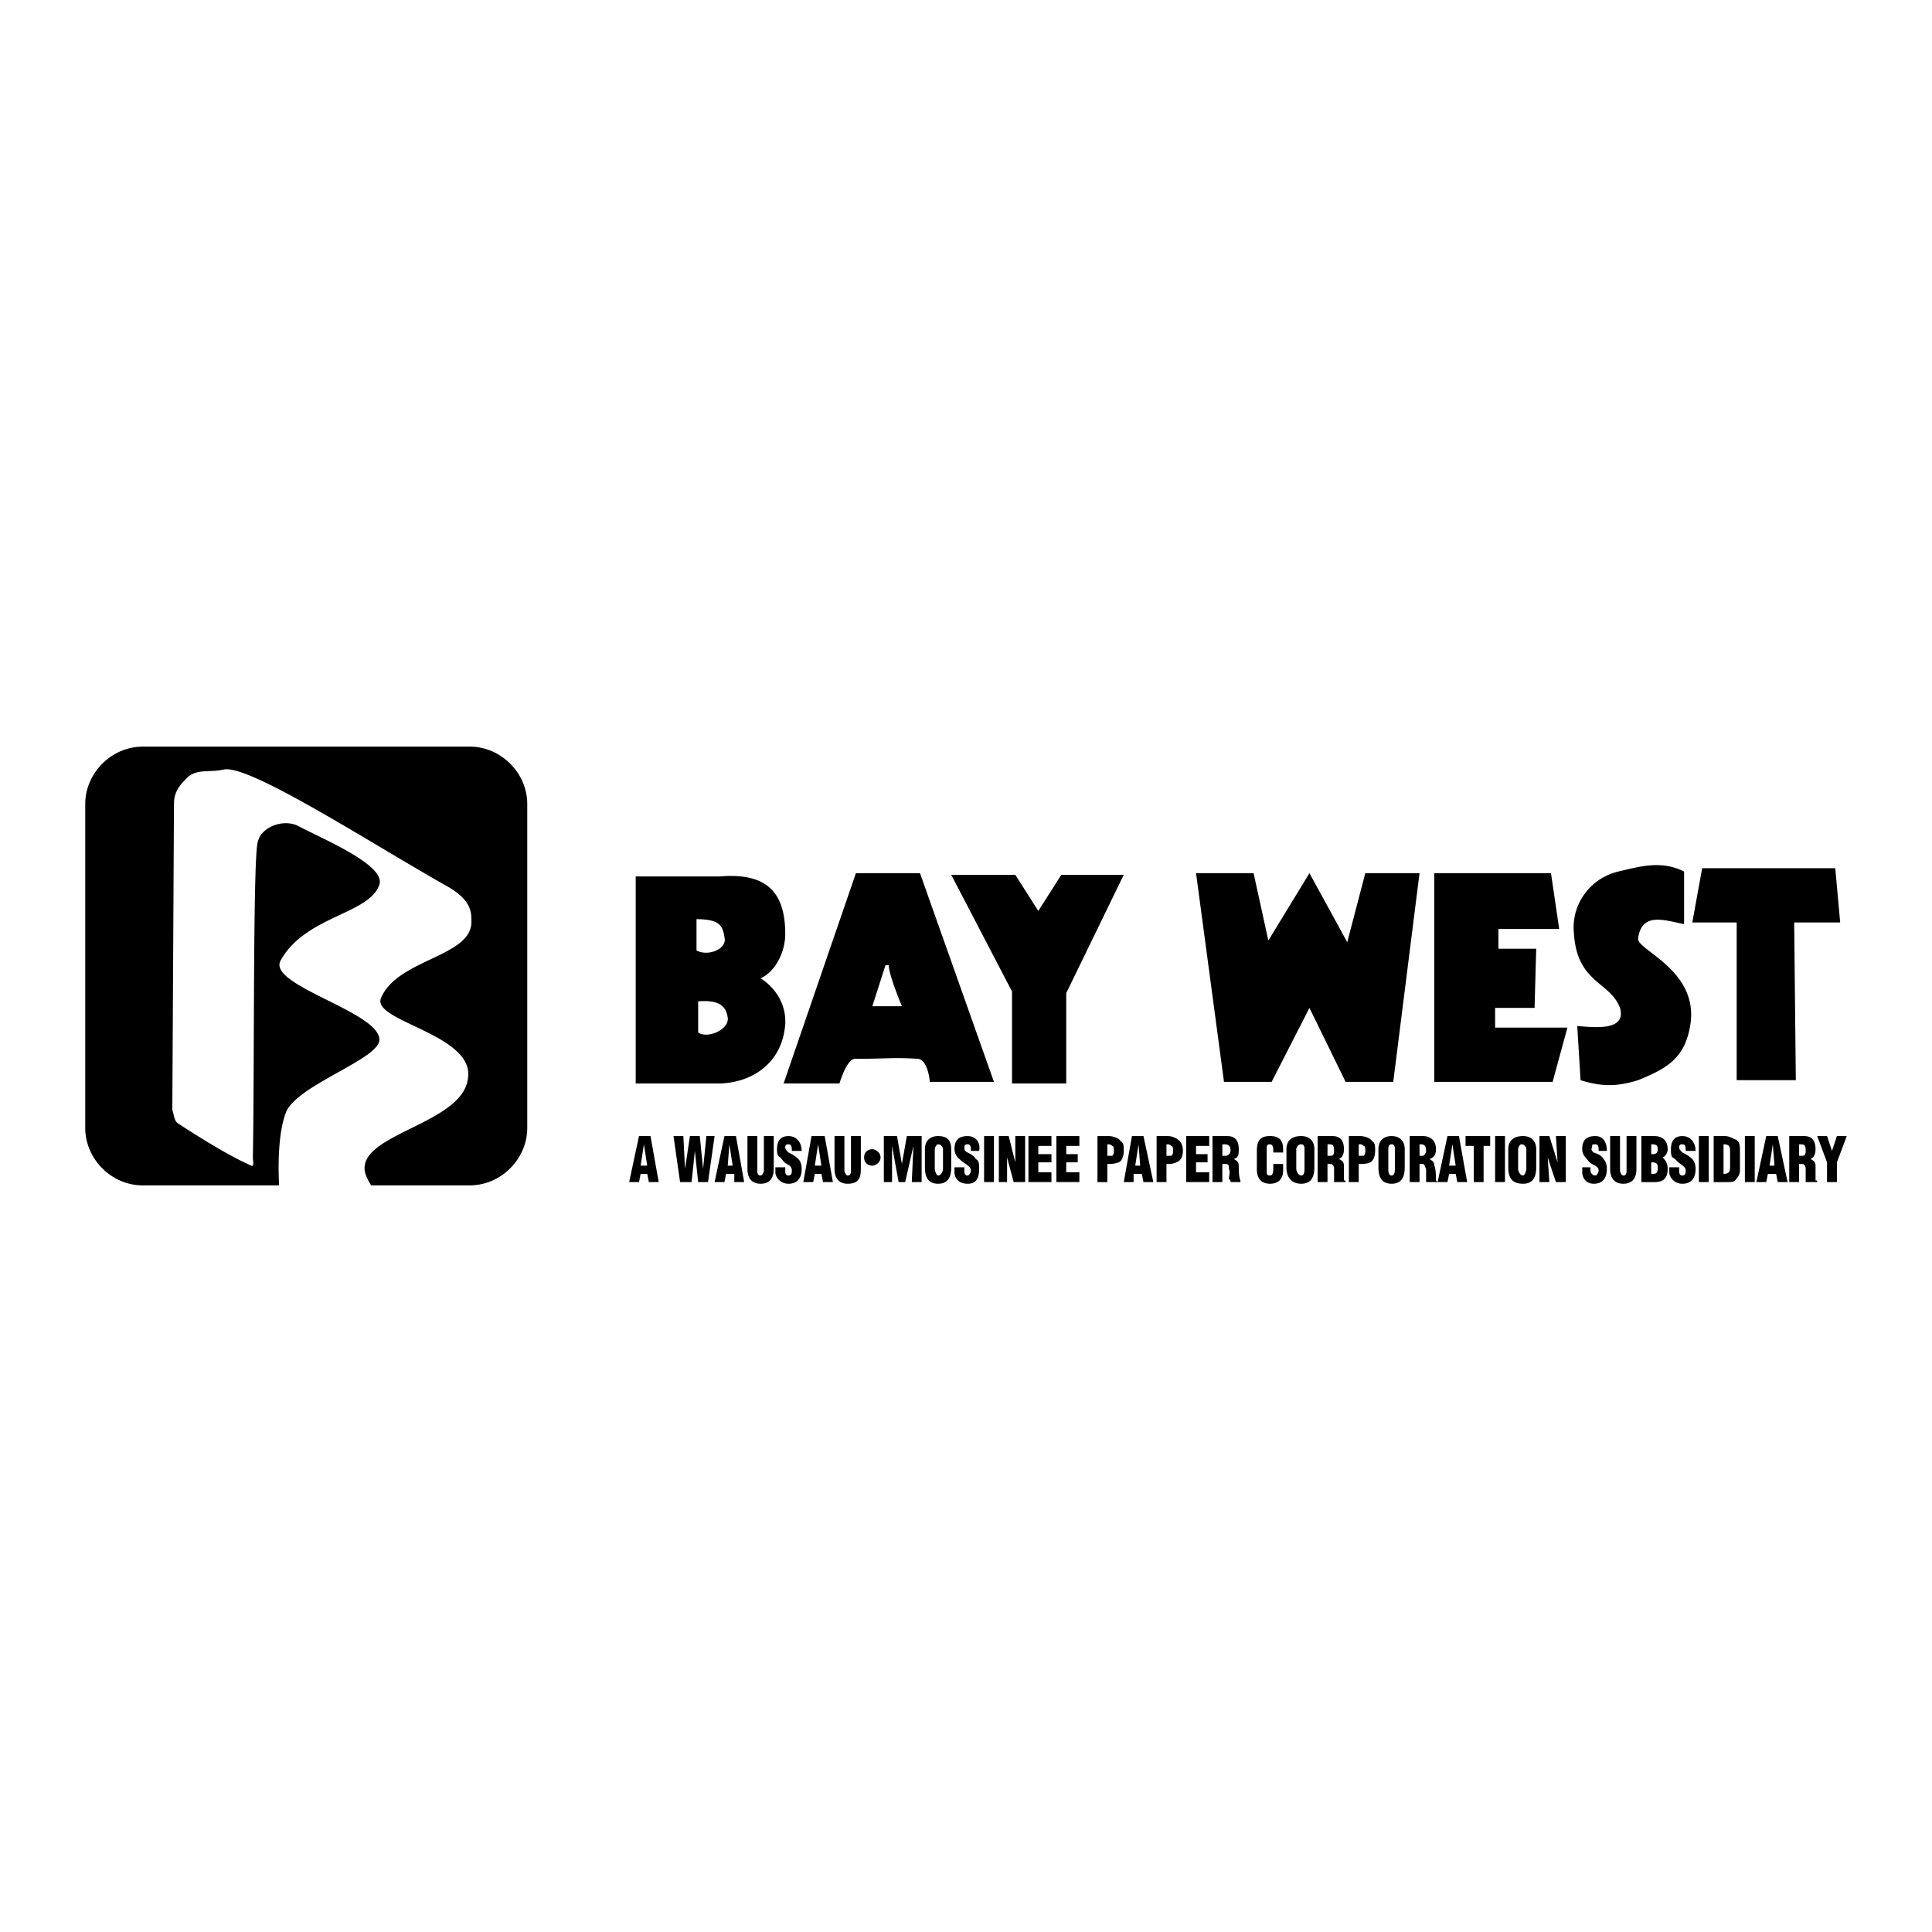 <svg xmlns="http://www.w3.org/2000/svg" width="2500" height="2500" viewBox="0 0 192.756 192.756"><g fill-rule="evenodd" clip-rule="evenodd"><path fill="#fff" d="M0 0h192.756v192.756H0V0z"/><path d="M36.375 116.625c-.164-3.607 10-4.59 10.328-9.182.492-4.262-9.672-5.572-8.689-7.869 1.64-3.934 9.181-4.098 9.017-7.705 0-.82 0-1.967-2.131-3.279-7.87-4.427-20.166-12.459-22.625-11.804-1.476.328-2.787-.164-3.771.984-.819.82-1.147 1.475-1.147 2.459l-.164 30.493c.164.492.164.984.492 1.312 3.771 2.459 5.902 3.605 7.377 4.262.328.164.165-.49.165-.818.164-8.197 0-30.002.492-31.478.328-1.476 2.459-2.295 3.935-1.64 2.459 1.312 8.853 3.935 8.197 5.902-.984 2.951-7.377 3.115-9.837 7.542-1.476 2.459 9.673 5.083 9.837 7.87.164 1.967-8.361 4.59-9.345 7.377-.984 2.623-.656 7.215-.656 7.215H14.242c-3.115 0-5.738-2.625-5.738-5.738V80.23c0-3.115 2.624-5.738 5.738-5.738h32.625c3.115 0 5.738 2.623 5.738 5.738v32.297c0 3.113-2.623 5.738-5.738 5.738H37.03c0 .001-.655-.984-.655-1.64zM69.655 99.902v3.115c.984.656 3.115-.328 2.951-1.475-.164-1.147-.819-1.804-2.951-1.64zm-.164-8.196v3.115c1.148.655 3.115-.164 2.787-1.312-.164-1.148-.491-1.803-2.787-1.803zM63.425 108.1V87.443h8.361c4.099-.328 6.558.984 6.558 5.738 0 1.804-.984 3.77-2.459 4.426 0 0 2.623 1.477 2.459 4.592-.328 4.098-3.606 5.9-6.722 5.9h-8.197v.001zM87.033 100.395h2.951s-1.312-3.115-1.312-4.098h-.328l-1.311 4.098zm-1.803 5.246c-.82.164-1.476 2.459-1.476 2.459H78.18l7.214-20.984h6.394l7.378 20.82h-6.395s-.164-2.131-1.147-2.295c-2.624-.164-3.115 0-6.394 0zM94.903 87.279l6.066 11.641v9.18h5.41v-9.016l5.738-11.805h-6.23l-2.295 3.607-2.295-3.607h-6.394zM119.33 87.115l2.787 20.821h4.754l3.772-7.377 3.607 7.377h4.754l2.623-20.821h-5.41l-1.803 6.886-3.771-6.886-4.1 6.722-1.475-6.722h-5.738zM143.102 107.936h11.804l1.475-5.411h-7.213v-1.966h3.936l.164-5.902h-3.772v-1.968h6.066l-.82-5.574h-11.64v20.821zM168.842 92.034h4.426v15.737h5.902l-.164-15.737h4.59l-.491-5.41h-13.281l-.982 5.41zM168.021 92.198v-5.247c-2.295-1.147-4.426-.492-6.559 0-2.785.656-4.754 3.279-4.426 6.23.328 4.918 3.607 4.754 4.592 7.377.654 2.295-2.461 1.967-4.264 1.803l.328 5.41c2.131.656 3.607.656 5.738 0 2.787-1.146 4.754-2.131 5.246-5.738.656-5.246-5.246-7.212-5.246-8.36.33-2.787 2.789-1.803 4.591-1.475zM62.77 117.938l.984-4.592h1.147l.819 4.592h-.983l-.164-.82h-.656l-.164.82h-.983zm1.475-3.772l-.328 2.131h.656l-.328-2.131zM70.147 116.625l.328-3.279h.819l-.655 4.592h-.984l-.328-3.116-.327 3.116h-1.148l-.656-4.592h.983l.165 3.279.491-3.279h.984l.328 3.279zM73.098 116.297h-.492l.164-2.131.328 2.131zm-.82 1.641l.165-.82h.82v.82h.983l-.82-4.592h-1.148l-.983 4.592h.983zM74.573 113.346h.984v3.443c0 .164 0 .492.328.492.164 0 .328-.328.328-.492v-3.443h.984v3.279c0 .82-.328 1.477-1.312 1.477-.82 0-1.312-.492-1.312-1.477v-3.279zM78.344 116.461v.328c0 .164 0 .492.328.492s.328-.328.328-.492c0-.328-.164-.492-.492-.656-.328-.164-.492-.492-.656-.654-.328-.164-.328-.492-.328-.82 0-.984.492-1.312 1.147-1.312.82 0 1.312.656 1.312 1.477H79c0-.328 0-.656-.328-.656-.164 0-.328 0-.328.328 0 .164.164.328.328.492.328.164.656.328.984.654.164.166.328.492.328.984 0 .984-.492 1.477-1.312 1.477-.819 0-1.312-.656-1.312-1.148v-.492h.984v-.002zM80.148 117.938l.819-4.592h1.312l.82 4.592h-.984l-.164-.82h-.655l-.164.82h-.984zm1.475-3.772l-.328 2.131h.655l-.327-2.131zM83.262 113.346h.984v3.443c0 .164.164.492.327.492.328 0 .328-.328.328-.492v-3.443h.984v3.279c0 .82-.164 1.477-1.312 1.477-.819 0-1.312-.492-1.312-1.477v-3.279h.001zM87.033 116.297c-.492 0-.82-.328-.82-.818 0-.492.328-.82.82-.82.328 0 .82.328.82.82 0 .49-.492.818-.82.818zM88.181 117.938v-4.592h1.312l.491 2.787.492-2.787h1.476v4.592h-.984l.164-3.608-.82 3.608h-.656L89 114.33v3.608h-.819zM94.083 116.625c0 .164-.164.656-.492.656-.164 0-.328-.492-.328-.656v-1.967c0-.164.164-.492.328-.492.328 0 .492.328.492.492v1.967zm.82-1.967c0-.82-.328-1.312-1.312-1.312-.82 0-1.312.492-1.312 1.312v1.803c0 .984.328 1.641 1.312 1.641s1.312-.656 1.312-1.641v-1.803zM96.214 116.461v.328c0 .164 0 .492.328.492.164 0 .328-.328.328-.492 0-.328-.328-.492-.492-.656-.328-.164-.656-.492-.82-.654a1.253 1.253 0 0 1-.328-.82c0-.984.492-1.312 1.312-1.312.819 0 1.312.656 1.147 1.477h-.82c0-.328 0-.656-.328-.656-.164 0-.328 0-.328.328 0 .164 0 .328.328.492s.655.328.819.654c.328.166.328.492.328.984 0 .984-.328 1.477-1.147 1.477-.984 0-1.312-.656-1.312-1.148v-.492h.985v-.002zM98.182 113.346h.984v4.592h-.984v-4.592zM100.477 115.479v2.459h-.821v-4.592h.985l.656 2.623v-2.623h.982v4.592h-1.146l-.656-2.459zM102.607 117.938v-4.592h2.295v.984h-1.31v.82h1.31v.819h-1.31v.984h1.31v.985h-2.295zM105.395 117.938v-4.592h2.294v.984h-1.31v.82h1.146v.819h-1.146v.984h1.31v.985h-2.294zM110.477 114.166c.164 0 .328 0 .492.164.164 0 .164.328.164.492s0 .328-.164.492h-.492v-1.148zm0 3.772v-1.805c.328 0 .656 0 1.148-.164.328-.162.492-.654.492-1.146s0-.82-.328-.984c-.164-.328-.82-.492-1.148-.492h-1.146v4.592h.982v-.001zM113.756 116.297h-.492l.328-2.131.164 2.131zm-.656 1.641v-.82h.82l.164.82h.984l-.984-4.592h-1.148l-.818 4.592h.982zM116.379 115.314h.492c.164-.164.164-.328.164-.492s0-.492-.164-.492c-.164-.164-.328-.164-.492-.164v1.148zm-.983 2.624v-4.592h1.146c.328 0 .82.164 1.148.492.164.164.328.492.328.984s-.164.984-.656 1.146c-.328.164-.656.164-.984.164v1.805h-.982v.001zM118.346 117.938v-4.592h2.297v.984h-1.313v.82h1.149v.819h-1.149v.984h1.313v.985h-2.297zM121.953 114.166c.492 0 .82 0 .82.656 0 .164-.164.492-.492.492h-.328v-1.148zm0 1.967h.328c.328 0 .328.164.328.492.164.328 0 .656 0 .984.164.164.164.164.164.328h.982v-.164c-.164-.328-.164-1.148-.164-1.477s-.162-.49-.49-.656c.49-.162.49-.49.49-.982 0-.82-.326-1.312-1.146-1.312h-1.475v4.592h.982v-1.805h.001zM127.035 114.986v-.328c0-.328-.164-.492-.328-.492-.326 0-.326.164-.326.492v2.131c0 .328 0 .492.326.492.328 0 .328-.492.328-.656v-.492h.984v.656c0 .656-.328 1.312-1.312 1.312-.982 0-1.311-.656-1.311-1.477v-1.803c0-.984.328-1.477 1.311-1.477.82 0 1.312.328 1.312 1.312v.328h-.984v.002zM130.15 114.658c0-.164 0-.492-.328-.492s-.492.328-.492.492v1.967c0 .164.164.656.492.656s.328-.492.328-.656v-1.967zm.985 1.803c0 .984-.328 1.641-1.312 1.641-.982 0-1.475-.656-1.475-1.641v-1.803c0-.82.492-1.312 1.475-1.312.82 0 1.312.492 1.312 1.312v1.803zM132.445 114.166c.492 0 .656 0 .656.656 0 .164 0 .492-.328.492h-.328v-1.148zm0 1.967h.328c.164 0 .328.164.328.492v1.312h1.148c0-.164 0-.164-.164-.164v-1.477c0-.329-.164-.49-.492-.656.328-.162.492-.49.492-.982 0-.82-.328-1.312-1.148-1.312h-1.475v4.592h.982v-1.805h.001zM135.561 115.314h.492c.164-.164.164-.328.164-.492s0-.492-.164-.492c-.164-.164-.328-.164-.328-.164h-.164v1.148zm-.985 2.624v-4.592h1.148c.328 0 .984.164 1.148.492.326.164.326.492.326.984s-.162.984-.49 1.146c-.328.164-.82.164-1.148.164v1.805h-.984v.001zM139.168 116.625c0 .164 0 .656-.328.656s-.328-.492-.328-.656v-1.967c0-.164 0-.492.328-.492s.328.328.328.492v1.967zm.982-1.967c0-.82-.49-1.312-1.311-1.312s-1.312.492-1.312 1.312v1.803c0 .984.328 1.641 1.312 1.641s1.311-.656 1.311-1.641v-1.803zM141.627 115.314h.328c.164 0 .328-.328.328-.492 0-.656-.328-.656-.656-.656v1.148zm0 2.624h-.984v-4.592h1.312c.818 0 1.311.492 1.311 1.312 0 .492-.164.82-.656.982.328.166.492.328.492.656.164.328.164 1.148.164 1.477l.164.164h-1.146v-.328-.984c-.164-.328-.164-.492-.328-.492h-.328v1.805h-.001zM145.234 116.297h-.656l.328-2.131.328 2.131zm-.82 1.641l.164-.82h.656l.162.82h.984l-.82-4.592h-1.146l-.984 4.592h.984zM146.217 113.346h2.459v.984h-.656v3.608h-.983v-3.608h-.82v-.984zM149.168 113.346h.984v4.592h-.984v-4.592zM152.283 116.625c0 .164-.164.656-.328.656-.328 0-.492-.492-.492-.656v-1.967c0-.164.164-.492.328-.492.328 0 .492.328.492.492v1.967zm.985-1.967c0-.82-.492-1.312-1.312-1.312-.984 0-1.475.492-1.475 1.312v1.803c0 .984.326 1.641 1.475 1.641.984 0 1.312-.656 1.312-1.641v-1.803zM154.414 115.479l.164 2.459h-.984v-4.592h.984l.82 2.623-.164-2.623h.983v4.592h-.983l-.82-2.459zM158.678 116.461v.328c0 .164.162.492.49.492.164 0 .328-.328.328-.492 0-.328-.328-.492-.656-.656-.326-.164-.49-.492-.654-.654a1.253 1.253 0 0 1-.328-.82c0-.984.492-1.312 1.311-1.312.82 0 1.148.656 1.148 1.477h-.82c0-.328 0-.656-.328-.656s-.328 0-.328.328c-.162.164 0 .328.164.492.492.164.82.328.984.654.164.166.328.492.328.984 0 .984-.492 1.477-1.312 1.477-.818 0-1.146-.656-1.146-1.148v-.492h.819v-.002zM160.645 113.346h.984v3.443c0 .164.162.492.326.492.328 0 .328-.328.328-.492v-3.443h.984v3.279c0 .82-.328 1.477-1.312 1.477-.818 0-1.311-.492-1.311-1.477v-3.279h.001zM164.742 115.969c.328 0 .656 0 .656.492 0 .656-.164.656-.656.656v-1.148zm0-1.803c.328 0 .656 0 .656.492s-.328.492-.656.492v-.984zm.328 3.772c.82 0 1.312-.328 1.312-1.312 0-.492-.164-.818-.492-1.146a.902.902 0 0 0 .492-.82c0-.984-.656-1.312-1.312-1.312h-1.311v4.592h1.311v-.002zM167.529 116.461v.328c0 .164 0 .492.328.492s.328-.328.328-.492c0-.328-.328-.492-.492-.656-.328-.164-.492-.492-.818-.654-.164-.164-.164-.492-.164-.82 0-.984.49-1.312 1.146-1.312.82 0 1.312.656 1.312 1.477h-.984c0-.328 0-.656-.328-.656-.164 0-.328 0-.328.328 0 .164.164.328.328.492.328.164.656.328.984.654.164.166.328.492.328.984 0 .984-.492 1.477-1.312 1.477s-1.311-.656-1.311-1.148v-.492h.983v-.002zM169.498 113.346h.982v4.592h-.982v-4.592zM171.957 114.166c.49 0 .654.164.654.656v1.475c0 .492 0 .82-.654.82v-2.951zm.328 3.772c.326 0 .654 0 .818-.164.328-.328.492-.656.492-.984v-1.967c0-.492 0-.984-.492-1.148-.328-.164-.656-.328-.982-.328h-1.148v4.592h1.312v-.001zM174.088 113.346h.982v4.592h-.982v-4.592zM175.234 117.938l.984-4.592h1.148l.982 4.592h-.982l-.164-.82h-.82l-.164.82h-.984zm1.641-3.772l-.328 2.131h.492l-.164-2.131zM179.498 114.166c.492 0 .656 0 .656.656 0 .164 0 .492-.328.492h-.328v-1.148zm0 1.967h.328c.164 0 .328.164.328.492v1.312h1.146c0-.164 0-.164-.164-.164v-1.477c0-.329-.164-.49-.492-.656.328-.162.492-.49.492-.982 0-.82-.328-1.312-1.146-1.312h-1.477v4.592h.984v-1.805h.001zM182.777 114.822l.491-1.476h.984l-.984 2.623v1.969h-.983v-1.969l-.984-2.623h.984l.492 1.476z"/></g></svg>